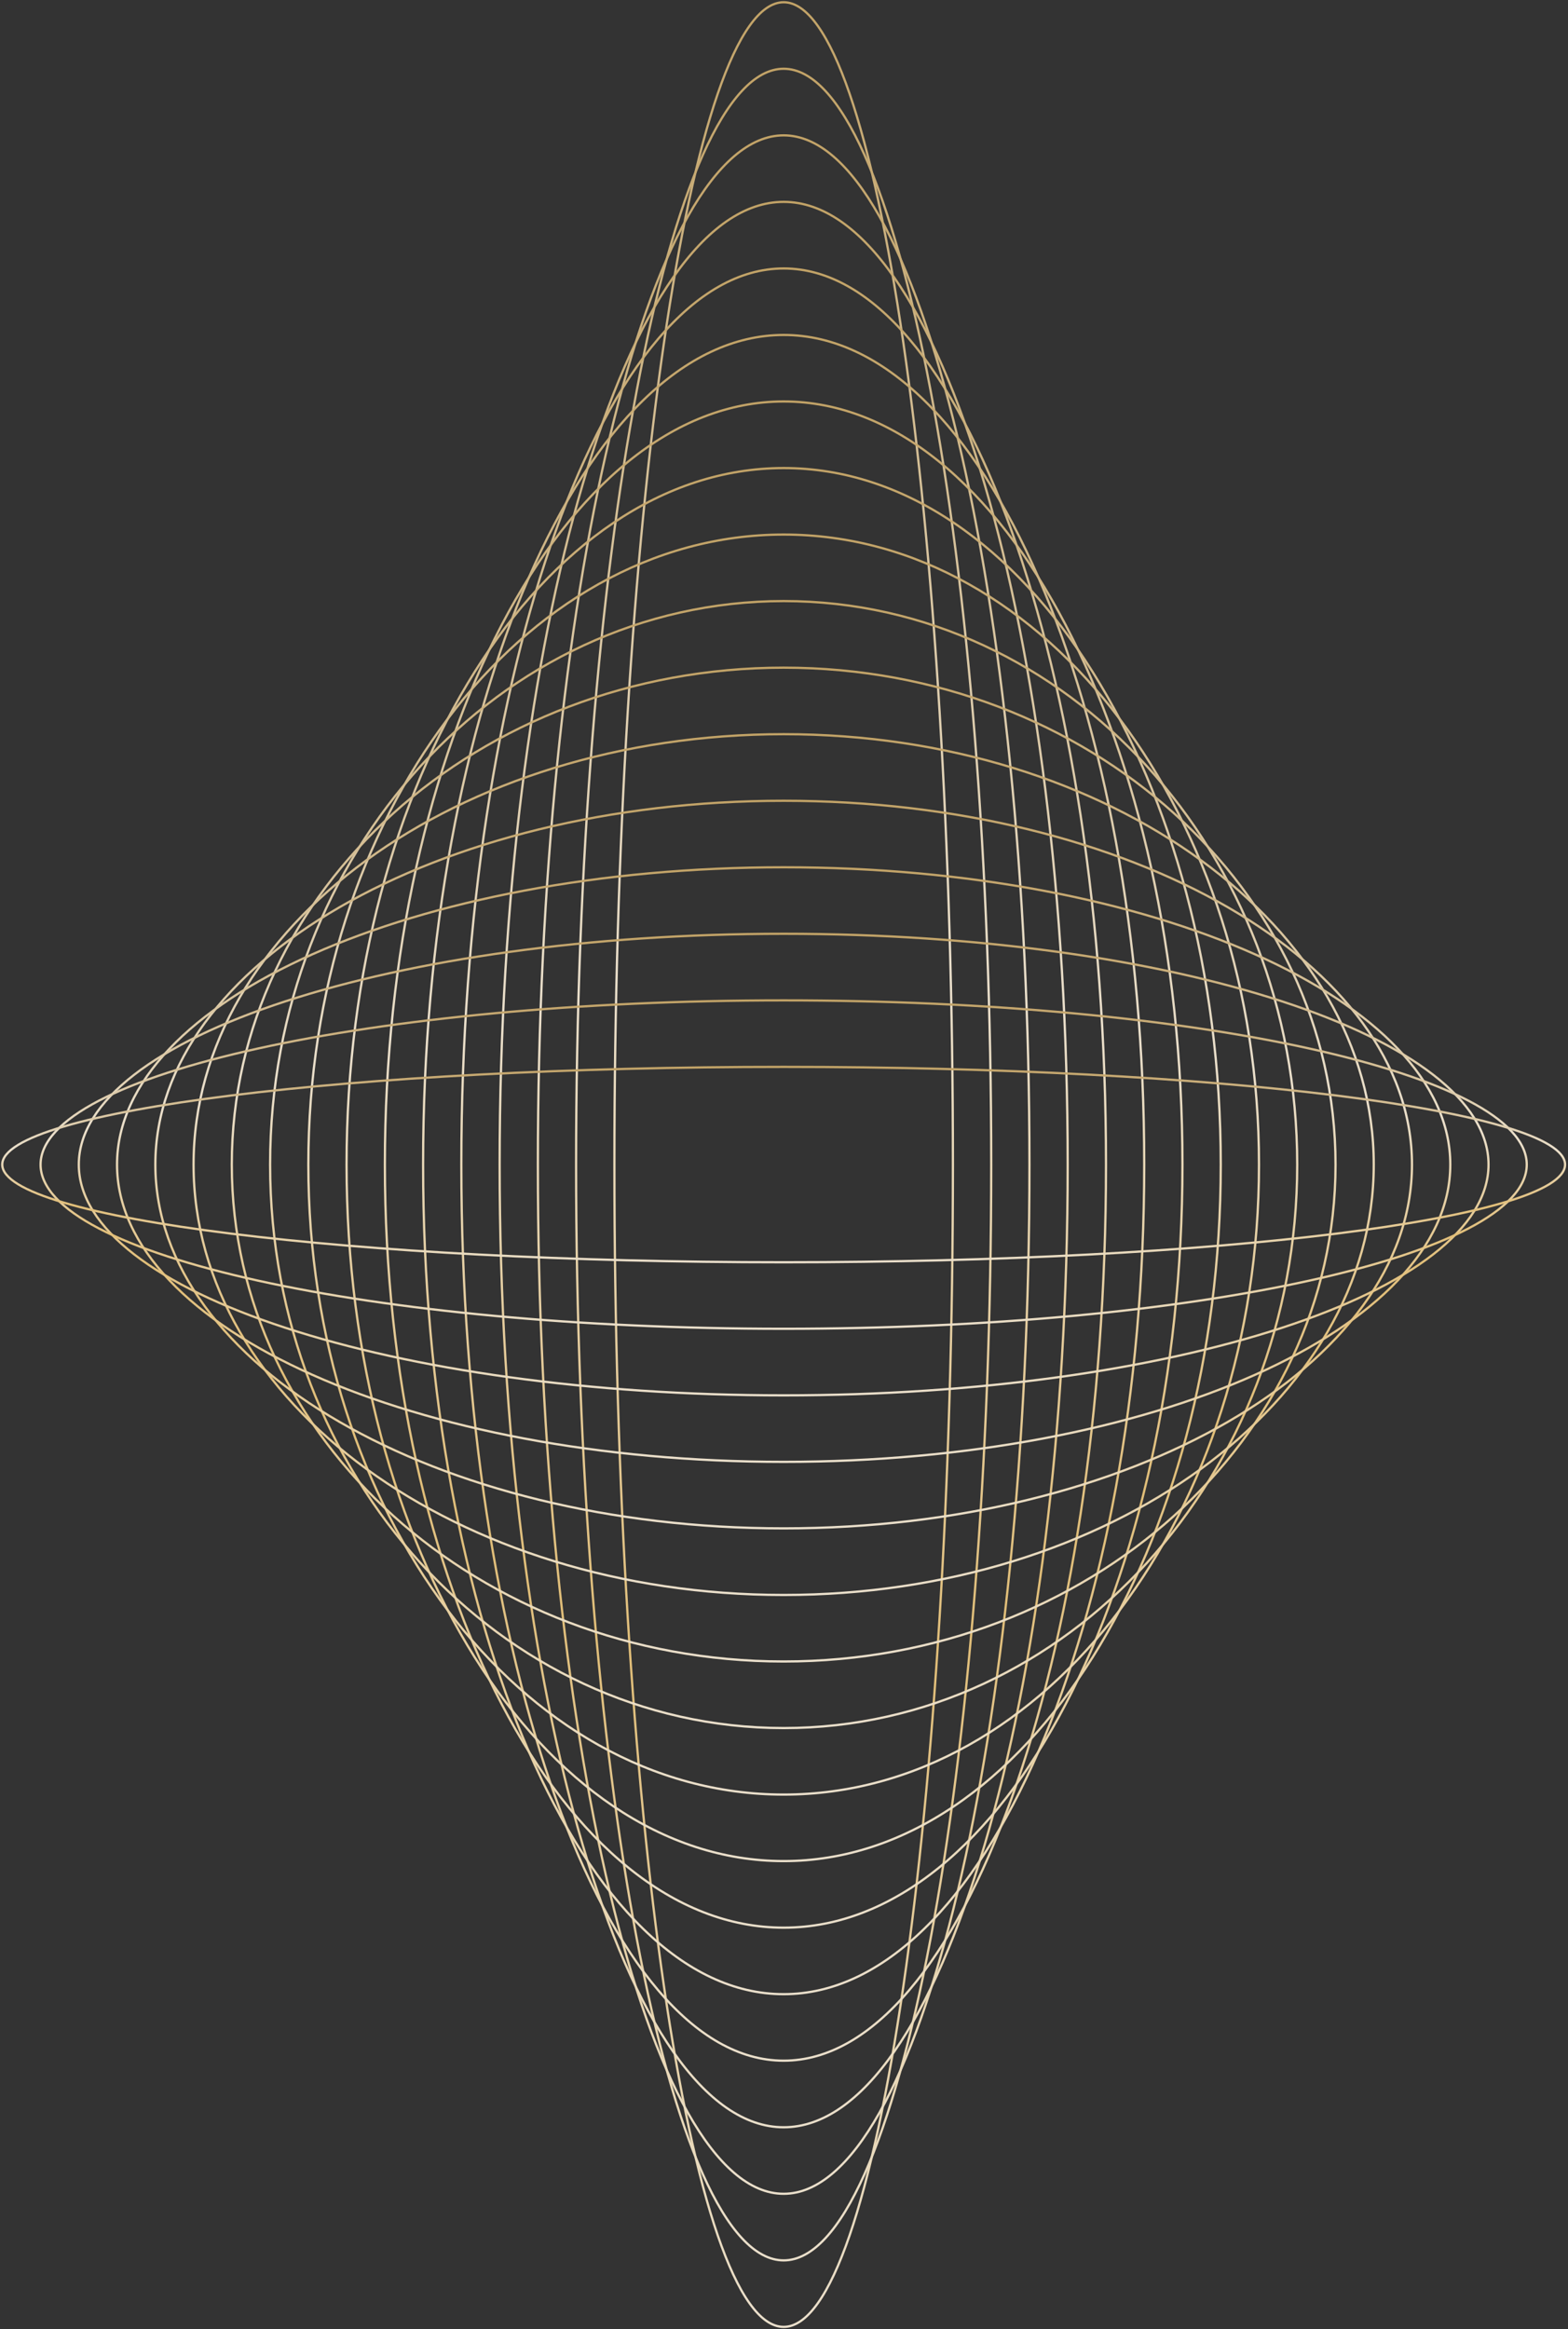 <?xml version="1.0" encoding="UTF-8"?> <svg xmlns="http://www.w3.org/2000/svg" width="695" height="1032" viewBox="0 0 695 1032" fill="none"><rect x="0" y="0" width="695" height="1032" fill="#333333" stroke="none"/> <g opacity="0.9"> <path d="M347.35 1031C388.783 1031 422.37 800.427 422.37 516C422.37 231.573 388.783 1 347.35 1C305.918 1 272.33 231.573 272.33 516C272.33 800.427 305.918 1031 347.35 1031Z" stroke="url(#paint0_linear_27_13470)" stroke-miterlimit="10"></path> <path d="M347.35 1001.53C398.161 1001.53 439.352 784.151 439.352 516C439.352 247.848 398.161 30.469 347.35 30.469C296.538 30.469 255.348 247.848 255.348 516C255.348 784.151 296.538 1001.53 347.35 1001.53Z" stroke="url(#paint1_linear_27_13470)" stroke-miterlimit="10"></path> <path d="M347.35 972.028C407.52 972.028 456.296 767.858 456.296 516.002C456.296 264.145 407.52 59.975 347.35 59.975C287.181 59.975 238.404 264.145 238.404 516.002C238.404 767.858 287.181 972.028 347.35 972.028Z" stroke="url(#paint2_linear_27_13470)" stroke-miterlimit="10"></path> <path d="M347.35 942.558C416.877 942.558 473.239 751.582 473.239 516C473.239 280.419 416.877 89.443 347.35 89.443C277.823 89.443 221.46 280.419 221.46 516C221.46 751.582 277.823 942.558 347.35 942.558Z" stroke="url(#paint3_linear_27_13470)" stroke-miterlimit="10"></path> <path d="M347.35 913.053C426.256 913.053 490.222 735.286 490.222 515.999C490.222 296.713 426.256 118.946 347.35 118.946C268.444 118.946 204.479 296.713 204.479 515.999C204.479 735.286 268.444 913.053 347.35 913.053Z" stroke="url(#paint4_linear_27_13470)" stroke-miterlimit="10"></path> <path d="M347.35 883.583C435.614 883.583 507.166 719.01 507.166 515.999C507.166 312.988 435.614 148.415 347.35 148.415C259.087 148.415 187.535 312.988 187.535 515.999C187.535 719.01 259.087 883.583 347.35 883.583Z" stroke="url(#paint5_linear_27_13470)" stroke-miterlimit="10"></path> <path d="M347.35 854.114C444.972 854.114 524.109 702.735 524.109 515.999C524.109 329.263 444.972 177.883 347.35 177.883C249.729 177.883 170.591 329.263 170.591 515.999C170.591 702.735 249.729 854.114 347.35 854.114Z" stroke="url(#paint6_linear_27_13470)" stroke-miterlimit="10"></path> <path d="M347.35 824.612C454.35 824.612 541.091 686.442 541.091 516.001C541.091 345.559 454.35 207.39 347.35 207.39C240.349 207.39 153.608 345.559 153.608 516.001C153.608 686.442 240.349 824.612 347.35 824.612Z" stroke="url(#paint7_linear_27_13470)" stroke-miterlimit="10"></path> <path d="M347.35 795.142C463.708 795.142 558.035 670.165 558.035 515.999C558.035 361.833 463.708 236.857 347.35 236.857C230.992 236.857 136.665 361.833 136.665 515.999C136.665 670.165 230.992 795.142 347.35 795.142Z" stroke="url(#paint8_linear_27_13470)" stroke-miterlimit="10"></path> <path d="M347.35 765.672C473.066 765.672 574.978 653.89 574.978 515.999C574.978 378.108 473.066 266.326 347.35 266.326C221.634 266.326 119.721 378.108 119.721 515.999C119.721 653.89 221.634 765.672 347.35 765.672Z" stroke="url(#paint9_linear_27_13470)" stroke-miterlimit="10"></path> <path d="M347.35 736.171C482.445 736.171 591.961 637.598 591.961 516.002C591.961 394.406 482.445 295.833 347.35 295.833C212.255 295.833 102.739 394.406 102.739 516.002C102.739 637.598 212.255 736.171 347.35 736.171Z" stroke="url(#paint10_linear_27_13470)" stroke-miterlimit="10"></path> <path d="M347.35 706.701C491.803 706.701 608.905 621.322 608.905 516.001C608.905 410.68 491.803 325.301 347.35 325.301C202.898 325.301 85.795 410.68 85.795 516.001C85.795 621.322 202.898 706.701 347.35 706.701Z" stroke="url(#paint11_linear_27_13470)" stroke-miterlimit="10"></path> <path d="M347.35 677.196C501.16 677.196 625.848 605.026 625.848 516C625.848 426.974 501.16 354.804 347.35 354.804C193.54 354.804 68.852 426.974 68.852 516C68.852 605.026 193.54 677.196 347.35 677.196Z" stroke="url(#paint12_linear_27_13470)" stroke-miterlimit="10"></path> <path d="M347.35 647.725C510.539 647.725 642.831 588.749 642.831 515.998C642.831 443.248 510.539 384.271 347.35 384.271C184.161 384.271 51.87 443.248 51.87 515.998C51.87 588.749 184.161 647.725 347.35 647.725Z" stroke="url(#paint13_linear_27_13470)" stroke-miterlimit="10"></path> <path d="M347.35 618.256C519.897 618.256 659.774 572.474 659.774 515.998C659.774 459.523 519.897 413.74 347.35 413.74C174.803 413.74 34.926 459.523 34.926 515.998C34.926 572.474 174.803 618.256 347.35 618.256Z" stroke="url(#paint14_linear_27_13470)" stroke-miterlimit="10"></path> <path d="M347.35 588.754C529.255 588.754 676.718 556.181 676.718 516C676.718 475.819 529.255 443.247 347.35 443.247C165.445 443.247 17.982 475.819 17.982 516C17.982 556.181 165.445 588.754 347.35 588.754Z" stroke="url(#paint15_linear_27_13470)" stroke-miterlimit="10"></path> <path d="M347.35 559.285C538.634 559.285 693.7 539.906 693.7 516C693.7 492.095 538.634 472.715 347.35 472.715C156.066 472.715 1 492.095 1 516C1 539.906 156.066 559.285 347.35 559.285Z" stroke="url(#paint16_linear_27_13470)" stroke-miterlimit="10"></path> </g> <defs> <linearGradient id="paint0_linear_27_13470" x1="347.35" y1="1" x2="347.35" y2="1031" gradientUnits="userSpaceOnUse"> <stop stop-color="#D2AF6D"></stop> <stop offset="0.422" stop-color="#FFF3DD"></stop> <stop offset="0.714" stop-color="#F4CD80"></stop> <stop offset="1" stop-color="#FFF3DD"></stop> </linearGradient> <linearGradient id="paint1_linear_27_13470" x1="347.35" y1="30.469" x2="347.35" y2="1001.53" gradientUnits="userSpaceOnUse"> <stop stop-color="#D2AF6D"></stop> <stop offset="0.422" stop-color="#FFF3DD"></stop> <stop offset="0.714" stop-color="#F4CD80"></stop> <stop offset="1" stop-color="#FFF3DD"></stop> </linearGradient> <linearGradient id="paint2_linear_27_13470" x1="347.35" y1="59.975" x2="347.35" y2="972.028" gradientUnits="userSpaceOnUse"> <stop stop-color="#D2AF6D"></stop> <stop offset="0.422" stop-color="#FFF3DD"></stop> <stop offset="0.714" stop-color="#F4CD80"></stop> <stop offset="1" stop-color="#FFF3DD"></stop> </linearGradient> <linearGradient id="paint3_linear_27_13470" x1="347.35" y1="89.443" x2="347.35" y2="942.558" gradientUnits="userSpaceOnUse"> <stop stop-color="#D2AF6D"></stop> <stop offset="0.422" stop-color="#FFF3DD"></stop> <stop offset="0.714" stop-color="#F4CD80"></stop> <stop offset="1" stop-color="#FFF3DD"></stop> </linearGradient> <linearGradient id="paint4_linear_27_13470" x1="347.35" y1="118.946" x2="347.35" y2="913.053" gradientUnits="userSpaceOnUse"> <stop stop-color="#D2AF6D"></stop> <stop offset="0.422" stop-color="#FFF3DD"></stop> <stop offset="0.714" stop-color="#F4CD80"></stop> <stop offset="1" stop-color="#FFF3DD"></stop> </linearGradient> <linearGradient id="paint5_linear_27_13470" x1="347.35" y1="148.415" x2="347.35" y2="883.583" gradientUnits="userSpaceOnUse"> <stop stop-color="#D2AF6D"></stop> <stop offset="0.422" stop-color="#FFF3DD"></stop> <stop offset="0.714" stop-color="#F4CD80"></stop> <stop offset="1" stop-color="#FFF3DD"></stop> </linearGradient> <linearGradient id="paint6_linear_27_13470" x1="347.35" y1="177.883" x2="347.35" y2="854.114" gradientUnits="userSpaceOnUse"> <stop stop-color="#D2AF6D"></stop> <stop offset="0.422" stop-color="#FFF3DD"></stop> <stop offset="0.714" stop-color="#F4CD80"></stop> <stop offset="1" stop-color="#FFF3DD"></stop> </linearGradient> <linearGradient id="paint7_linear_27_13470" x1="347.35" y1="207.39" x2="347.35" y2="824.612" gradientUnits="userSpaceOnUse"> <stop stop-color="#D2AF6D"></stop> <stop offset="0.422" stop-color="#FFF3DD"></stop> <stop offset="0.714" stop-color="#F4CD80"></stop> <stop offset="1" stop-color="#FFF3DD"></stop> </linearGradient> <linearGradient id="paint8_linear_27_13470" x1="347.35" y1="236.857" x2="347.35" y2="795.142" gradientUnits="userSpaceOnUse"> <stop stop-color="#D2AF6D"></stop> <stop offset="0.422" stop-color="#FFF3DD"></stop> <stop offset="0.714" stop-color="#F4CD80"></stop> <stop offset="1" stop-color="#FFF3DD"></stop> </linearGradient> <linearGradient id="paint9_linear_27_13470" x1="347.35" y1="266.326" x2="347.35" y2="765.672" gradientUnits="userSpaceOnUse"> <stop stop-color="#D2AF6D"></stop> <stop offset="0.422" stop-color="#FFF3DD"></stop> <stop offset="0.714" stop-color="#F4CD80"></stop> <stop offset="1" stop-color="#FFF3DD"></stop> </linearGradient> <linearGradient id="paint10_linear_27_13470" x1="347.35" y1="295.833" x2="347.35" y2="736.171" gradientUnits="userSpaceOnUse"> <stop stop-color="#D2AF6D"></stop> <stop offset="0.422" stop-color="#FFF3DD"></stop> <stop offset="0.714" stop-color="#F4CD80"></stop> <stop offset="1" stop-color="#FFF3DD"></stop> </linearGradient> <linearGradient id="paint11_linear_27_13470" x1="347.35" y1="325.301" x2="347.35" y2="706.701" gradientUnits="userSpaceOnUse"> <stop stop-color="#D2AF6D"></stop> <stop offset="0.422" stop-color="#FFF3DD"></stop> <stop offset="0.714" stop-color="#F4CD80"></stop> <stop offset="1" stop-color="#FFF3DD"></stop> </linearGradient> <linearGradient id="paint12_linear_27_13470" x1="347.35" y1="354.804" x2="347.35" y2="677.196" gradientUnits="userSpaceOnUse"> <stop stop-color="#D2AF6D"></stop> <stop offset="0.422" stop-color="#FFF3DD"></stop> <stop offset="0.714" stop-color="#F4CD80"></stop> <stop offset="1" stop-color="#FFF3DD"></stop> </linearGradient> <linearGradient id="paint13_linear_27_13470" x1="347.35" y1="384.271" x2="347.35" y2="647.725" gradientUnits="userSpaceOnUse"> <stop stop-color="#D2AF6D"></stop> <stop offset="0.422" stop-color="#FFF3DD"></stop> <stop offset="0.714" stop-color="#F4CD80"></stop> <stop offset="1" stop-color="#FFF3DD"></stop> </linearGradient> <linearGradient id="paint14_linear_27_13470" x1="347.35" y1="413.74" x2="347.35" y2="618.256" gradientUnits="userSpaceOnUse"> <stop stop-color="#D2AF6D"></stop> <stop offset="0.422" stop-color="#FFF3DD"></stop> <stop offset="0.714" stop-color="#F4CD80"></stop> <stop offset="1" stop-color="#FFF3DD"></stop> </linearGradient> <linearGradient id="paint15_linear_27_13470" x1="347.35" y1="443.247" x2="347.35" y2="588.754" gradientUnits="userSpaceOnUse"> <stop stop-color="#D2AF6D"></stop> <stop offset="0.422" stop-color="#FFF3DD"></stop> <stop offset="0.714" stop-color="#F4CD80"></stop> <stop offset="1" stop-color="#FFF3DD"></stop> </linearGradient> <linearGradient id="paint16_linear_27_13470" x1="347.35" y1="472.715" x2="347.35" y2="559.285" gradientUnits="userSpaceOnUse"> <stop stop-color="#D2AF6D"></stop> <stop offset="0.422" stop-color="#FFF3DD"></stop> <stop offset="0.714" stop-color="#F4CD80"></stop> <stop offset="1" stop-color="#FFF3DD"></stop> </linearGradient> </defs> </svg> 